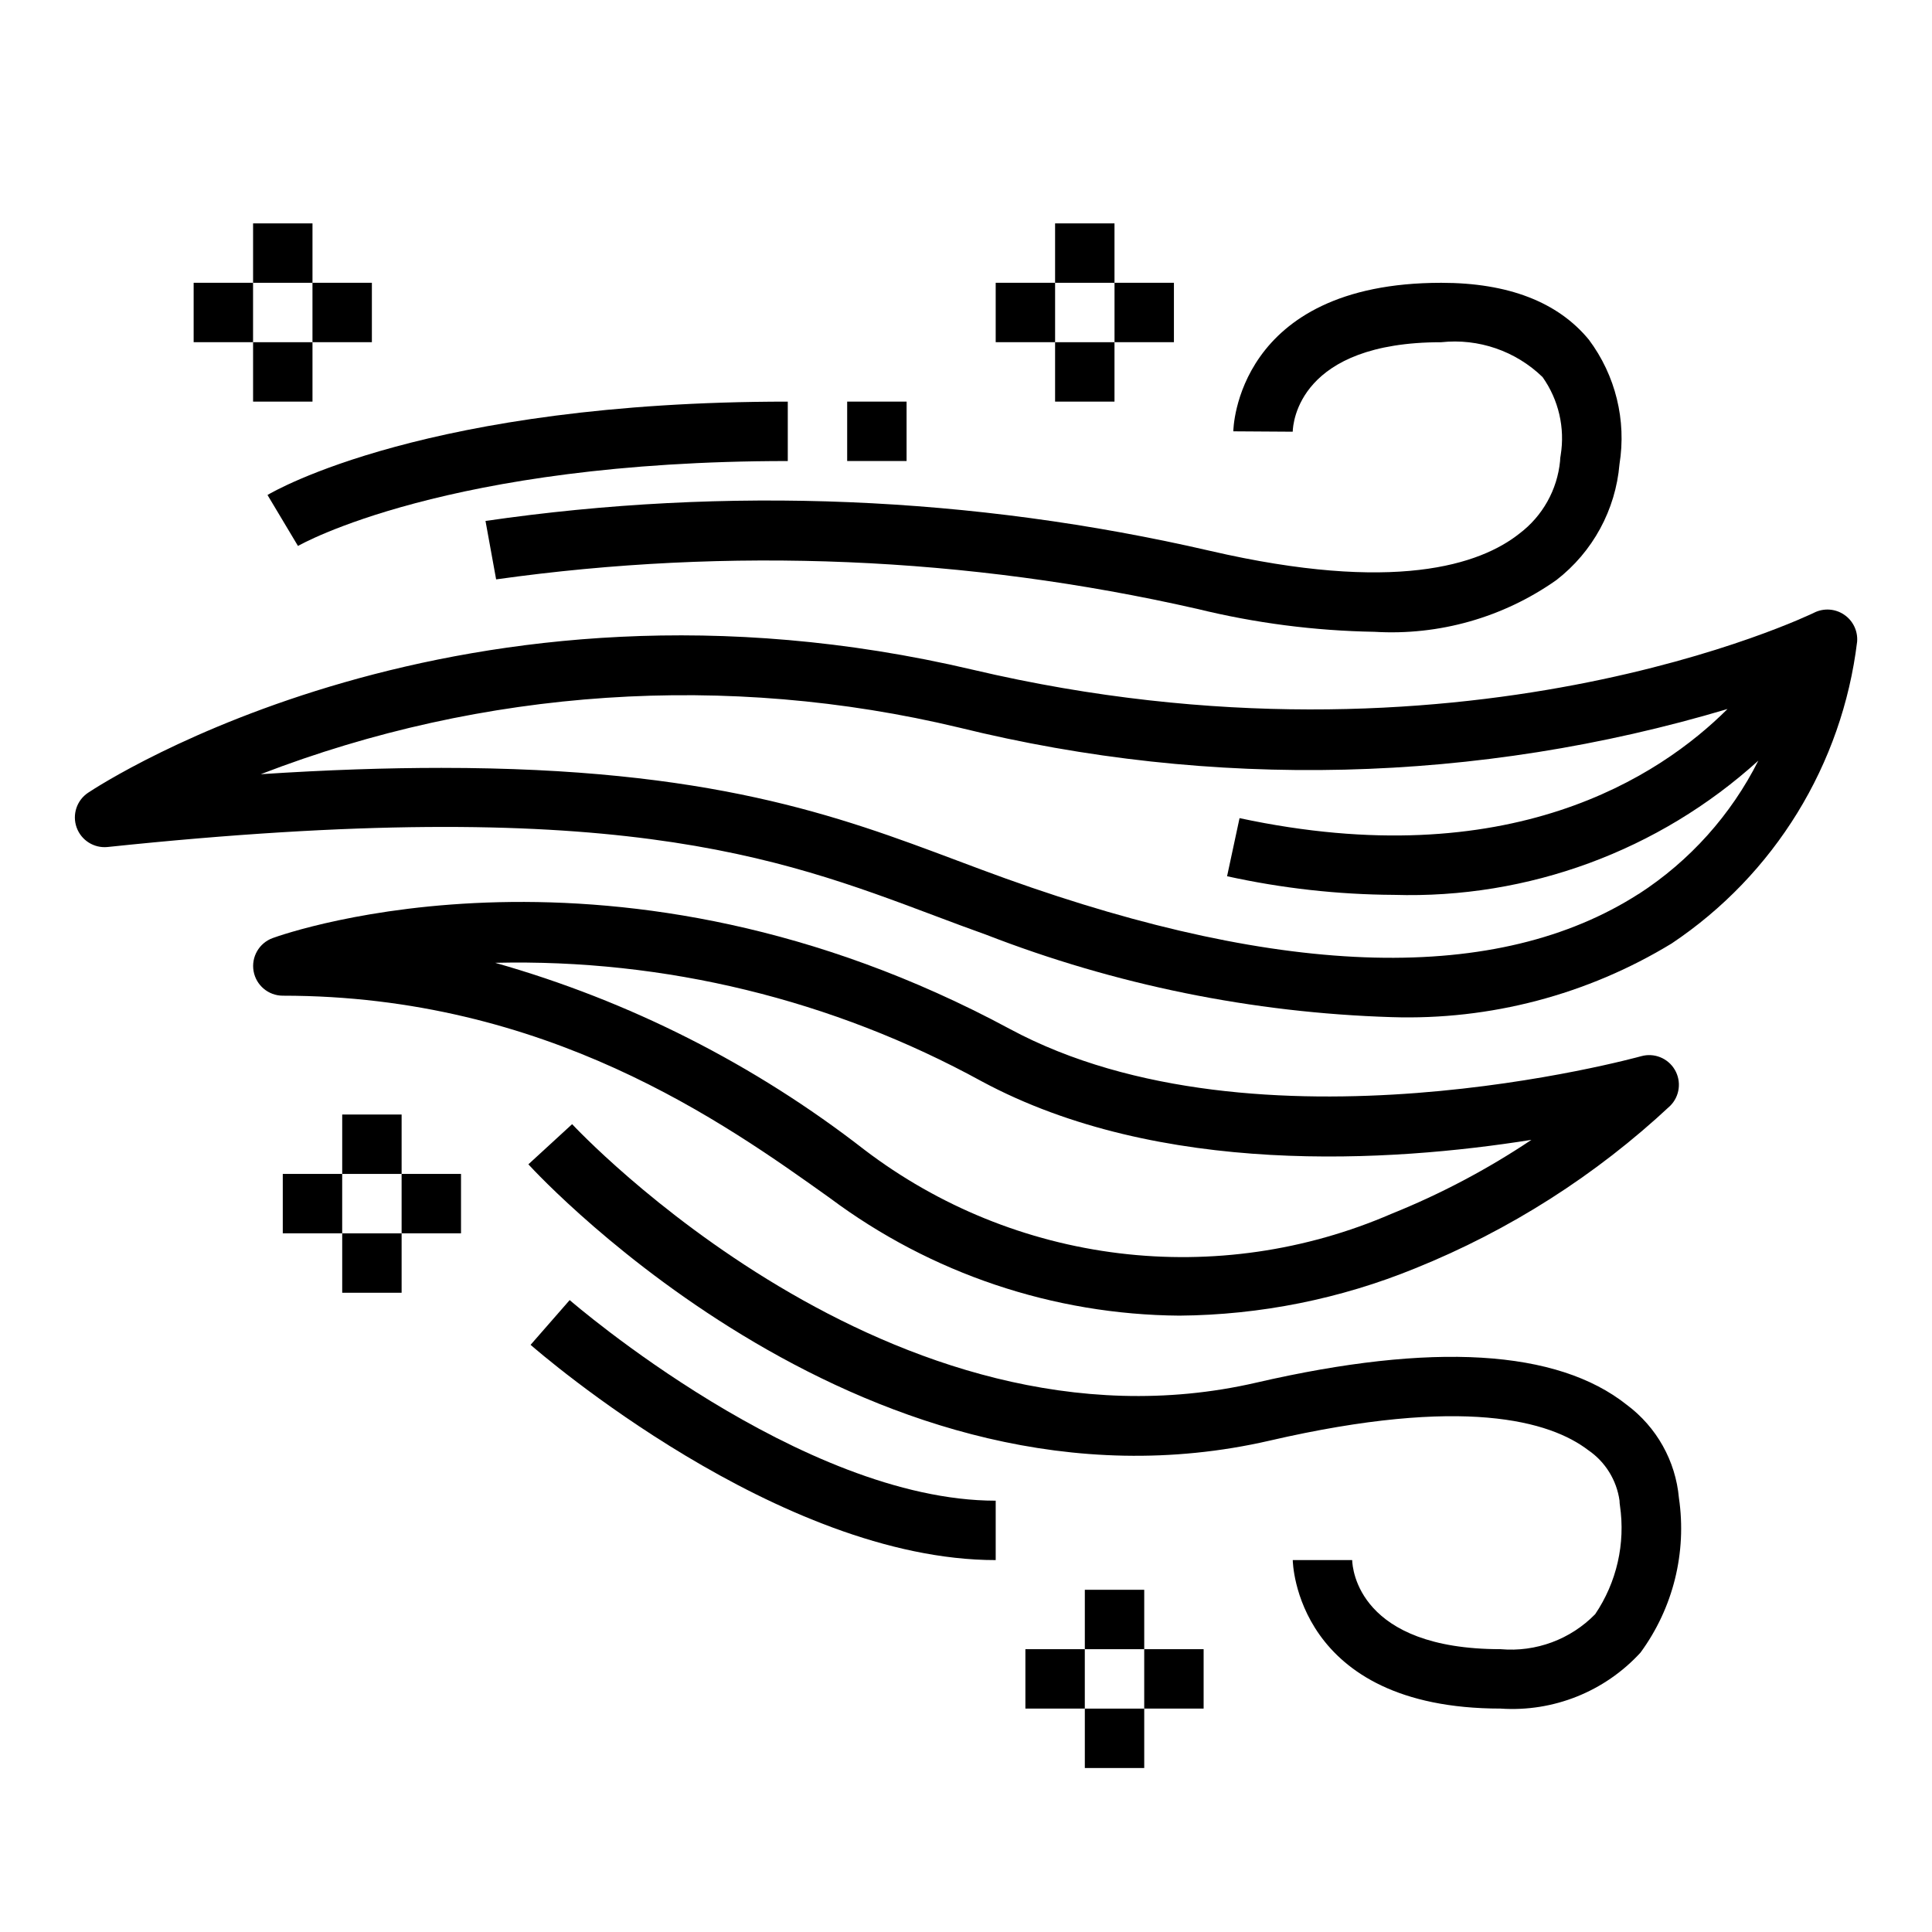 <?xml version="1.0" encoding="UTF-8"?>
<!-- Uploaded to: SVG Repo, www.svgrepo.com, Generator: SVG Repo Mixer Tools -->
<svg fill="#000000" width="800px" height="800px" version="1.1" viewBox="144 144 512 512" xmlns="http://www.w3.org/2000/svg">
 <g>
  <path d="m632.7 306.89c-2.352-1.594-5.383-1.793-7.926-0.527-0.922 0.449-93.789 45.516-222.98 15.121-135.59-31.879-230.48 29.965-234.46 32.609-3 2.008-4.246 5.801-3.027 9.199 1.219 3.394 4.594 5.531 8.184 5.176 133.47-14.035 177.12 2.363 219.34 18.254 4.457 1.676 8.871 3.336 13.383 4.945v-0.004c34.348 13.344 70.715 20.742 107.55 21.887 26.121 0.852 51.926-5.934 74.25-19.523 27.254-18.223 45.199-47.43 49.145-79.98 0.223-2.832-1.098-5.57-3.457-7.156zm-54.418 73.996c-37.25 23.883-93.676 22.5-167.75-4.062-4.402-1.574-8.738-3.219-13.129-4.863-31.023-11.641-65.102-24.465-136.45-24.465-14.344 0-30.219 0.52-47.855 1.676h0.004c59.02-22.781 123.57-27.09 185.09-12.352 67.102 16.535 137.4 14.832 203.62-4.926-17.926 17.887-57.828 44.234-129.32 28.922l-3.305 15.398c14.52 3.199 29.34 4.852 44.207 4.934 35.586 1.094 70.207-11.656 96.582-35.566-7.238 14.387-18.184 26.582-31.699 35.332z"/>
  <path d="m578.91 423.91c-1 0.27-101.67 28.109-167.31-7.234-104.24-56.121-191.68-25.418-195.35-24.074-3.582 1.312-5.707 5.004-5.047 8.762 0.664 3.754 3.926 6.496 7.738 6.504 69.895 0 116.91 33.582 145 53.633 26.766 19.988 59.215 30.906 92.621 31.156 21.43-0.176 42.633-4.426 62.473-12.531 24.992-10.07 47.906-24.676 67.59-43.078 2.527-2.531 3.031-6.453 1.219-9.543-1.812-3.09-5.481-4.566-8.926-3.594zm-66.211 41.785c-22.688 9.816-47.578 13.418-72.113 10.43-24.539-2.984-47.84-12.453-67.504-27.426-29.129-22.664-62.359-39.488-97.867-49.547 44.988-1.062 89.457 9.766 128.92 31.395 47.176 25.395 108.42 21.461 145.71 15.523-11.672 7.812-24.121 14.387-37.148 19.625z"/>
  <path d="m461.2 305.34c15.402 3.781 31.18 5.828 47.035 6.094 17.168 1.035 34.18-3.805 48.234-13.719 9.621-7.445 15.684-18.582 16.711-30.703 1.879-11.637-1.047-23.543-8.109-32.984-8.234-10.004-21.387-15.082-39.125-15.082-54.473 0-55.105 38.965-55.105 39.359l15.742 0.102c0.066-2.461 1.73-23.715 39.363-23.715 9.879-1.066 19.715 2.32 26.844 9.23 4.258 6.008 5.984 13.445 4.805 20.715-0.105 0.508-0.156 1.023-0.16 1.543-0.742 7.629-4.648 14.598-10.766 19.215-10.453 8.305-33.156 15.863-81.926 4.598-62.98-14.543-128.11-17.234-192.08-7.938l2.816 15.484h0.004c61.863-8.691 124.8-6.051 185.71 7.801z"/>
  <path d="m541.7 581.05c-37.637 0-39.297-21.254-39.359-23.617h-15.746c0 0.395 0.629 39.359 55.105 39.359v0.004c13.961 0.938 27.594-4.523 37.047-14.84 8.652-11.793 12.312-26.52 10.184-40.988-0.883-9.816-5.91-18.789-13.812-24.672-18.461-14.688-51.484-16.664-98.141-5.894-96.613 22.324-180.52-67.59-181.36-68.488l-11.594 10.645c3.668 4 90.883 97.535 196.5 73.211 51.461-11.879 74.281-5.18 84.379 2.543v-0.004c4.523 3.094 7.531 7.953 8.289 13.383 0 0.434 0.039 0.863 0.109 1.289 1.484 10.082-0.855 20.355-6.566 28.797-6.531 6.688-15.719 10.09-25.031 9.273z"/>
  <path d="m407.87 557.44v-15.742c-51.461 0-112.29-52.633-112.9-53.16l-10.359 11.855c2.66 2.328 65.859 57.047 123.26 57.047z"/>
  <path d="m352.77 266.18v-15.746c-95.551 0-136.18 23.734-137.88 24.742l8.078 13.508c0.387-0.219 39.273-22.504 129.8-22.504z"/>
  <path d="m368.51 250.43h15.742v15.742h-15.742z"/>
  <path d="m234.69 439.36h15.742v15.742h-15.742z"/>
  <path d="m234.69 470.85h15.742v15.742h-15.742z"/>
  <path d="m218.94 455.1h15.742v15.742h-15.742z"/>
  <path d="m250.43 455.1h15.742v15.742h-15.742z"/>
  <path d="m431.49 565.31h15.742v15.742h-15.742z"/>
  <path d="m431.49 596.8h15.742v15.742h-15.742z"/>
  <path d="m415.74 581.05h15.742v15.742h-15.742z"/>
  <path d="m447.23 581.05h15.742v15.742h-15.742z"/>
  <path d="m423.61 203.2h15.742v15.742h-15.742z"/>
  <path d="m423.61 234.69h15.742v15.742h-15.742z"/>
  <path d="m407.87 218.94h15.742v15.742h-15.742z"/>
  <path d="m439.36 218.94h15.742v15.742h-15.742z"/>
  <path d="m211.07 203.2h15.742v15.742h-15.742z"/>
  <path d="m211.07 234.69h15.742v15.742h-15.742z"/>
  <path d="m195.32 218.94h15.742v15.742h-15.742z"/>
  <path d="m226.81 218.94h15.742v15.742h-15.742z"/>
 </g>
</svg>